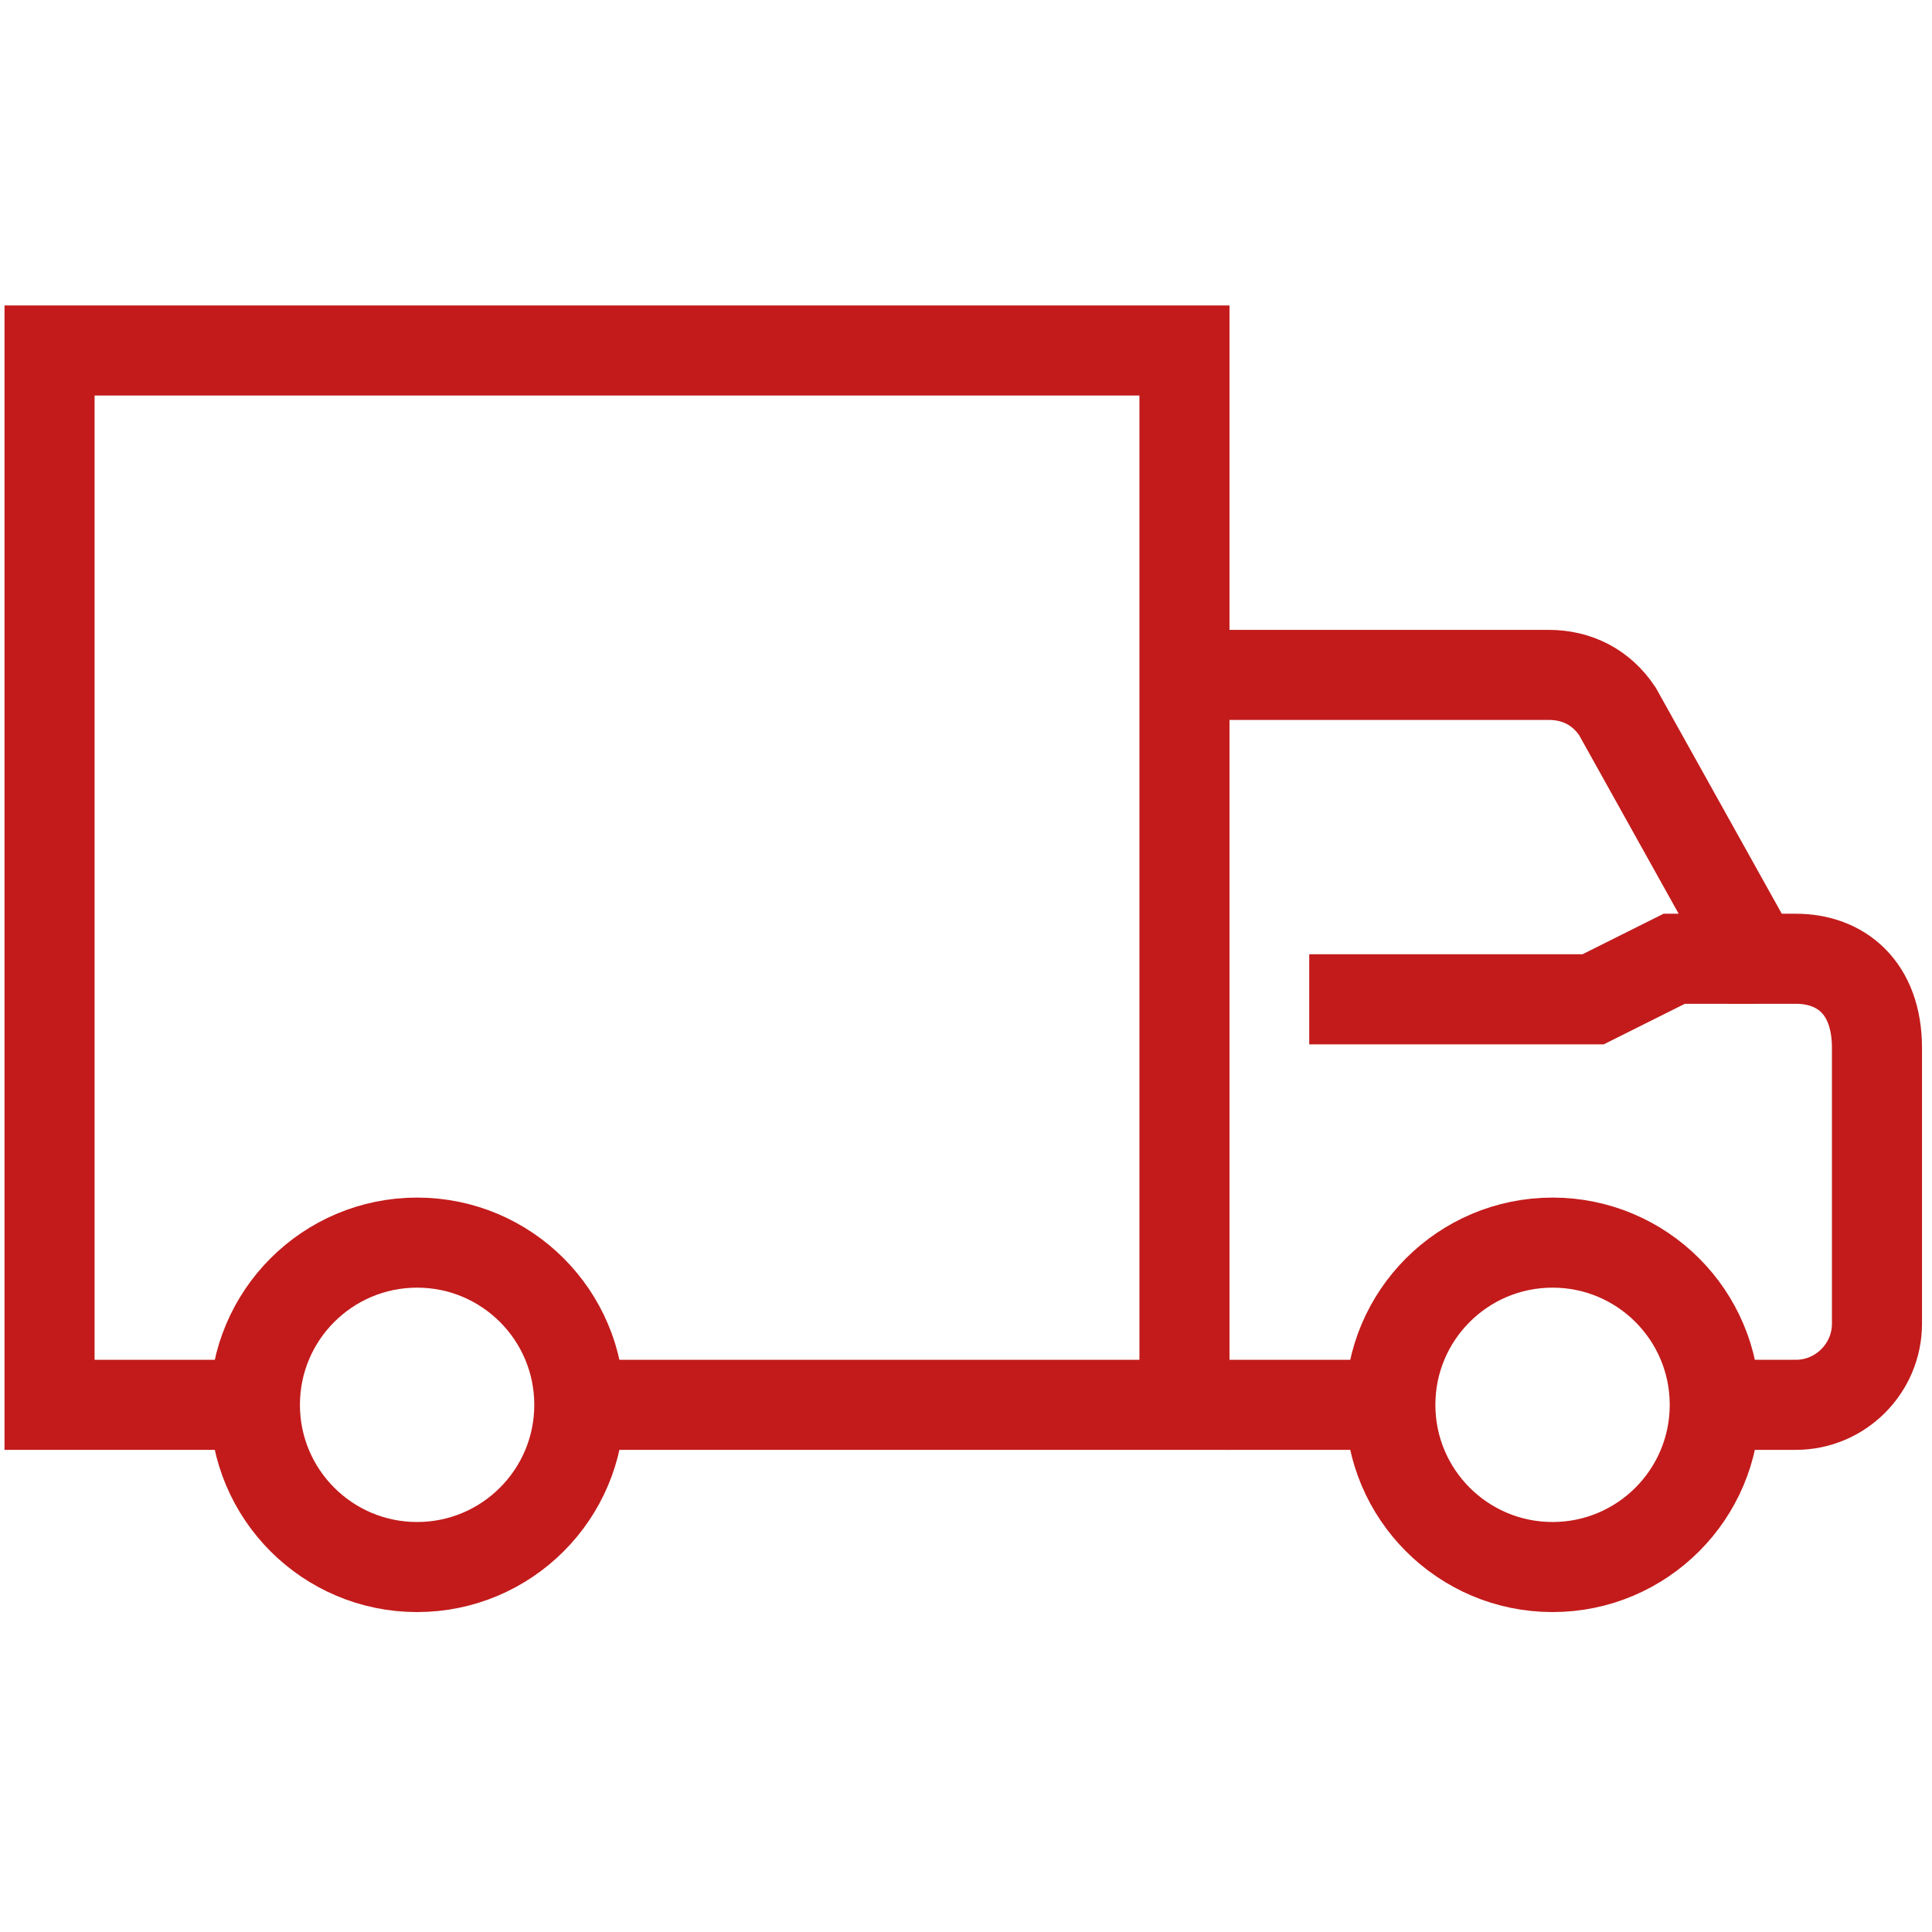 <svg width="64" height="64" clip-rule="evenodd" fill-rule="evenodd" image-rendering="optimizeQuality" shape-rendering="geometricPrecision" text-rendering="geometricPrecision" version="1.1" viewBox="0 0 .667 .667" xmlns="http://www.w3.org/2000/svg"><defs><style type="text/css"><![CDATA[
    .fil0 {fill:#837D6E}
    .fil1 {fill:#FBFBFB;fill-rule:nonzero}
   ]]></style></defs><g transform="matrix(.014 0 0 .014 -.01 -.005)" fill="none" stroke="#c31b1b" stroke-miterlimit="10" stroke-width="2.221"><path class="st1" d="m30.251 17h8.649c0.7 0 1.3 0.3 1.7 0.9l3.4 6.1h1c1.1 0 2 0.7 2 2.2v6.8c0 1.1-0.9 2-2 2h-2"/><path d="m15 35h14.923v-26h-27.987v26h5.064"/><circle class="st1" cx="39" cy="35" r="4"/><circle class="st1" cx="11" cy="35" r="4"/><line class="st1" x1="31" x2="35" y1="35" y2="35"/><polyline class="st1" points="33 25 40 25 42 24 44 24"/></g></svg>
